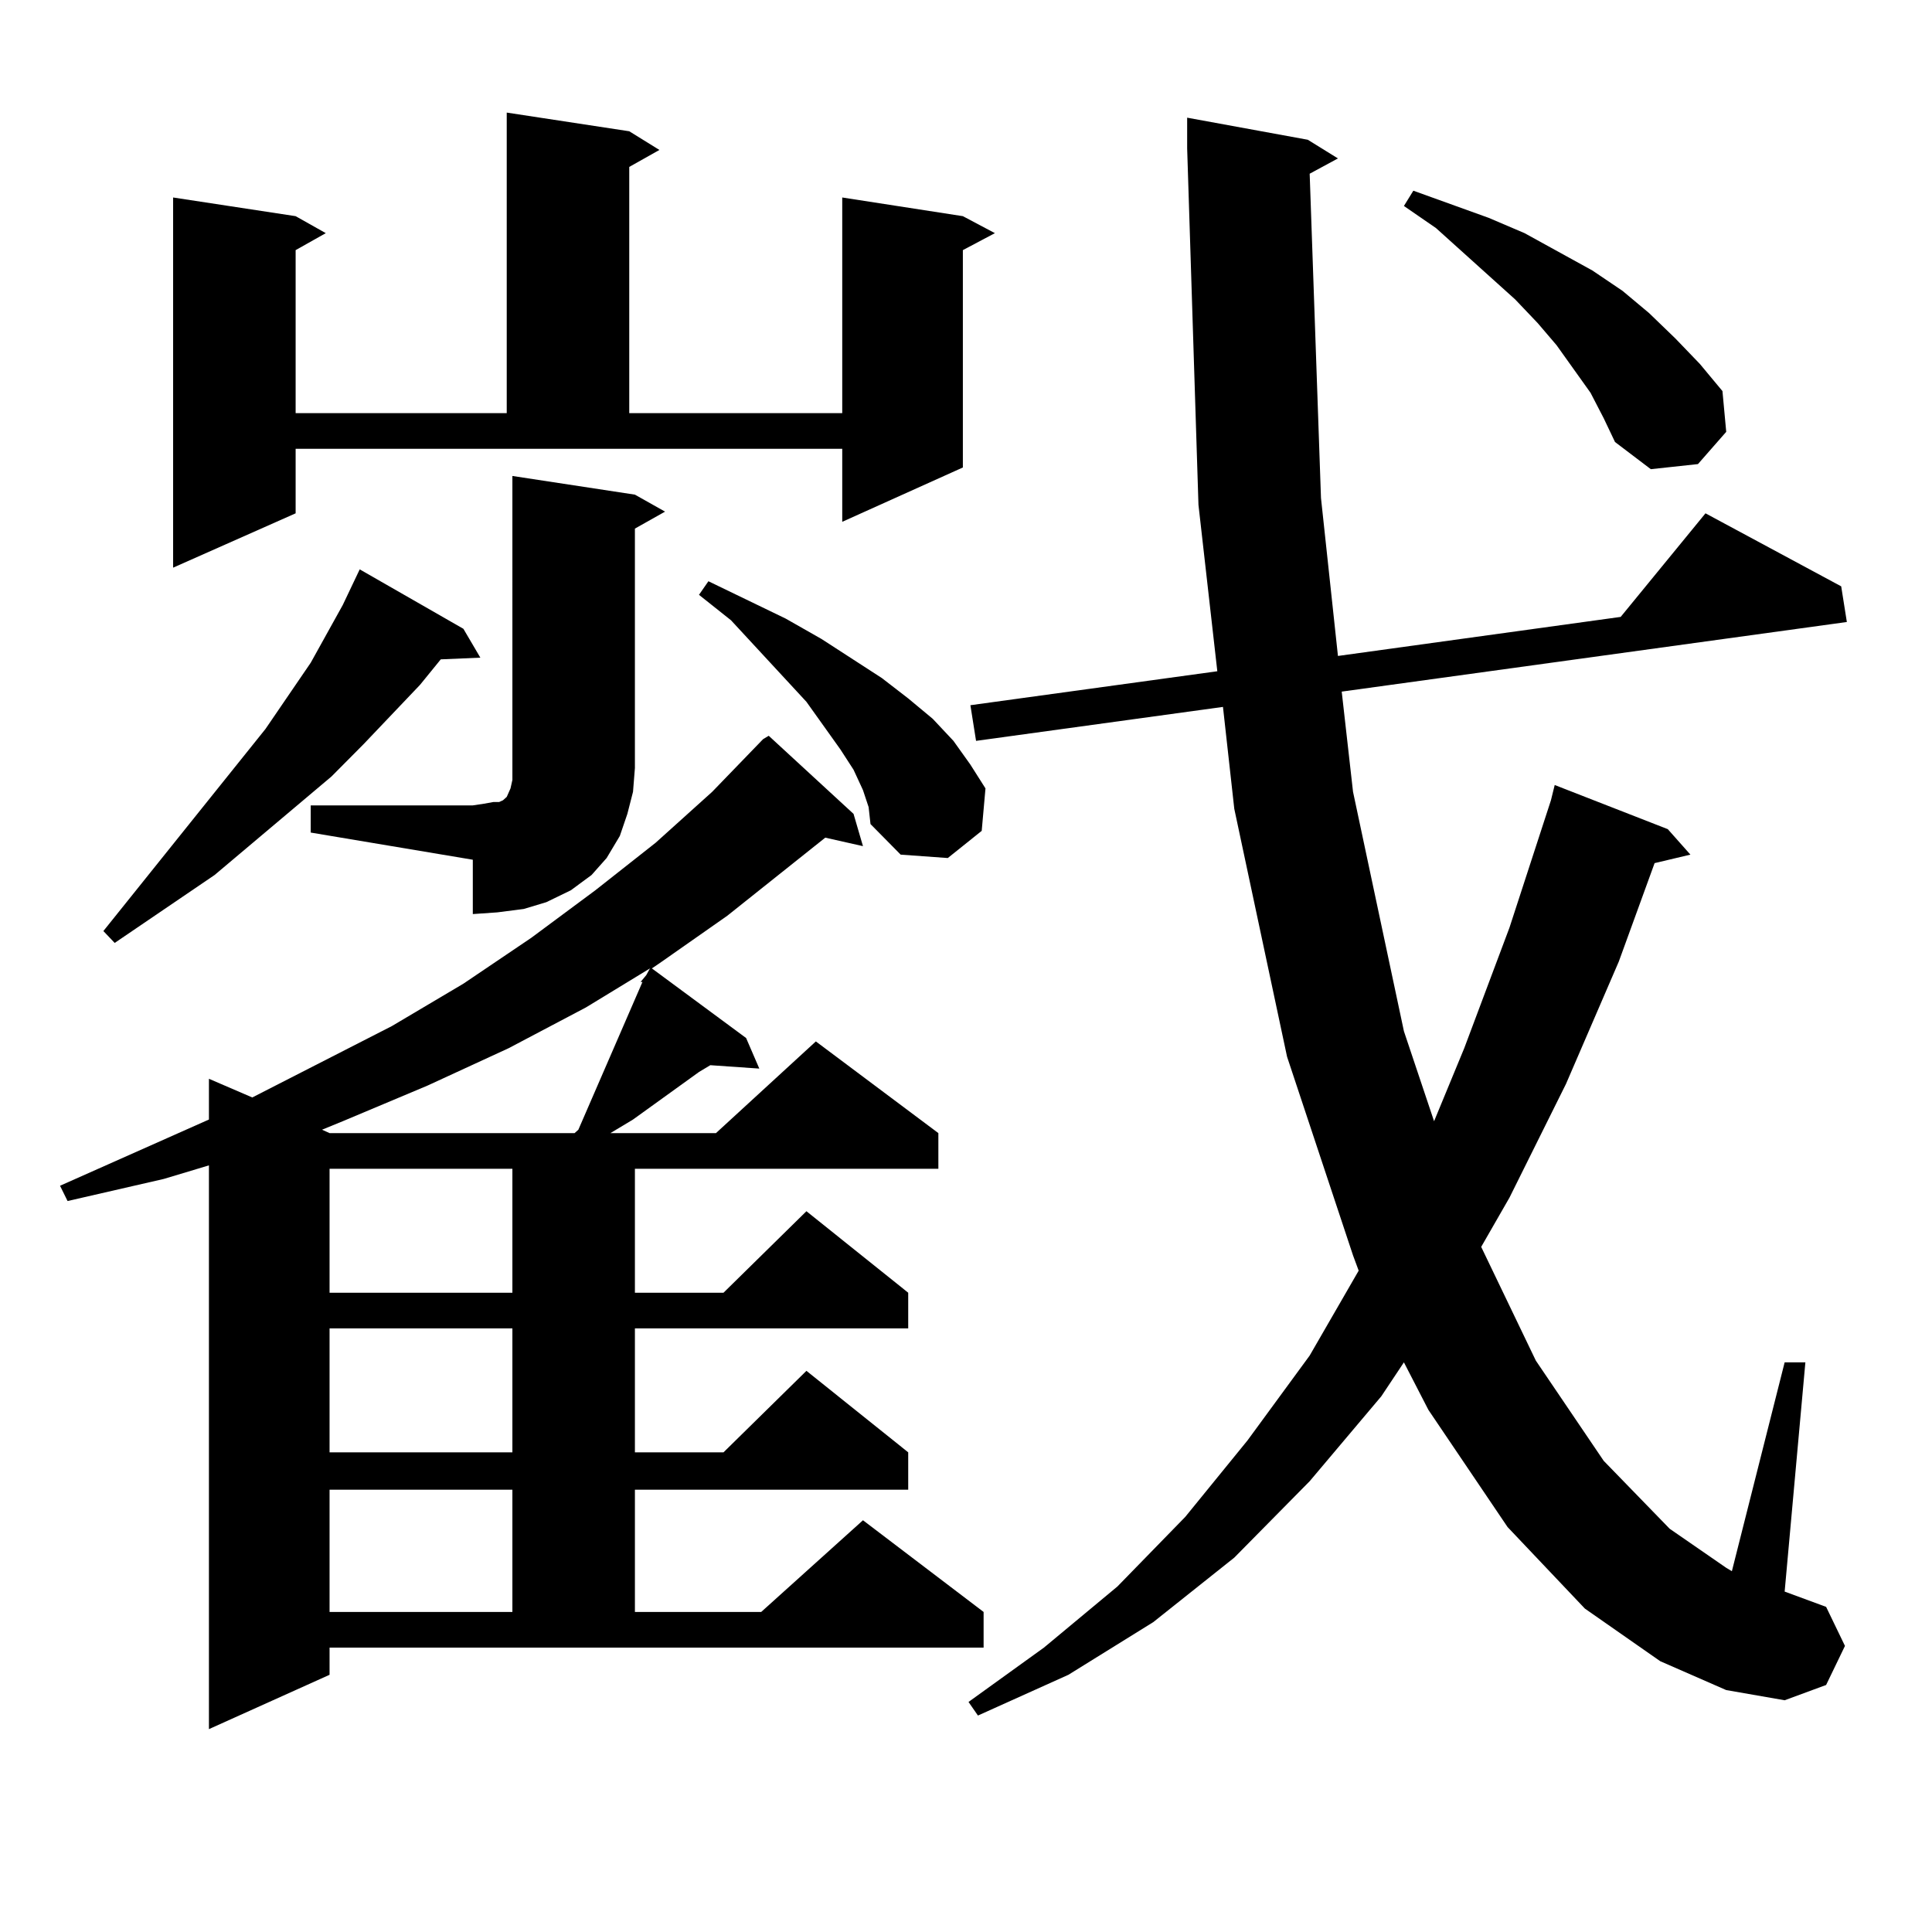 <?xml version="1.0" encoding="utf-8"?>
<!-- Generator: Adobe Illustrator 16.0.0, SVG Export Plug-In . SVG Version: 6.00 Build 0)  -->
<!DOCTYPE svg PUBLIC "-//W3C//DTD SVG 1.1//EN" "http://www.w3.org/Graphics/SVG/1.1/DTD/svg11.dtd">
<svg version="1.1" id="图层_1" xmlns="http://www.w3.org/2000/svg" xmlns:xlink="http://www.w3.org/1999/xlink" x="0px" y="0px"
	 width="1000px" height="1000px" viewBox="0 0 1000 1000" enable-background="new 0 0 1000 1000" xml:space="preserve">
<path d="M170.581,866.867l-62.438,28.125V603.195l-23.414,7.031l-49.755,11.426l-3.902-7.91l77.071-34.277v-21.094l22.438,9.668
	l72.193-36.914l37.072-21.973l35.121-23.73l33.17-24.609l31.219-24.609l29.268-26.367l26.341-27.246l2.927-1.758l43.901,40.43
	l4.878,16.699l-19.512-4.395l-50.73,40.43l-35.121,24.609l-3.902,2.637l48.779,36.035l6.829,15.82l-25.365-1.758l-5.854,3.516
	l-34.146,24.609l-11.707,7.031h54.633l51.706-47.461l63.413,47.461v18.457H328.626v64.16h45.853l42.926-42.188l52.682,42.188v18.457
	h-141.46v64.16h45.853l42.926-42.188l52.682,42.188v19.336h-141.46v63.281h65.364l52.682-47.461l62.438,47.461v18.457H170.581
	V866.867z M239.848,325.461l8.78,14.941l-20.487,0.879l-10.731,13.184l-29.268,30.762l-16.585,16.699l-60.486,50.977l-51.706,35.156
	l-5.854-6.152l83.9-104.59l23.414-34.277l16.585-29.883l8.78-18.457L239.848,325.461z M153.021,265.695L89.607,293.82V102.219
	l63.413,9.668l15.609,8.789l-15.609,8.789v84.375h109.266V58.273l63.413,9.668l15.609,9.668l-15.609,8.789V213.84H435.94V102.219
	l62.438,9.668l16.585,8.789l-16.585,8.789v112.5L435.94,270.09v-37.793h-282.92V265.695z M160.825,416.867h83.9l5.854-0.879
	l4.878-0.879h2.927l1.951-0.879l1.951-1.758l1.951-4.395l0.976-4.395v-6.152V246.359l63.413,9.668l15.609,8.789l-15.609,8.789
	v123.926l-0.976,12.305l-2.927,11.426l-3.902,11.426l-6.829,11.426l-7.805,8.789l-10.731,7.91l-12.683,6.152l-11.707,3.516
	l-13.658,1.758l-12.683,0.879v-28.125l-83.9-14.063V416.867z M303.261,521.457l-39.999,21.094l-41.95,19.336l-43.901,18.457
	l-10.731,4.395l3.902,1.758h126.826l1.951-1.758l33.17-76.465h-0.976l2.927-3.516l1.951-3.516L303.261,521.457z M170.581,604.953
	v64.16h94.632v-64.16H170.581z M170.581,687.57v64.16h94.632v-64.16H170.581z M170.581,771.066v63.281h94.632v-63.281H170.581z
	 M446.672,408.957l-4.878-10.547l-6.829-10.547l-17.561-24.609l-39.023-42.188l-16.585-13.184l4.878-7.031l39.999,19.336
	l18.536,10.547l31.219,20.215l13.658,10.547l12.683,10.547l10.731,11.426l8.78,12.305l7.805,12.305l-1.951,21.973l-17.561,14.063
	l-24.39-1.758l-15.609-15.82l-0.976-8.789L446.672,408.957z M677.886,89.914l5.854,167.871l8.78,81.738l146.338-20.215
	l43.901-53.613l70.242,37.793l2.927,18.457L694.471,357.98l5.854,51.855l26.341,123.926l15.609,46.582l15.609-37.793l23.414-62.402
	l21.463-65.918l1.951-7.91l58.535,22.852l11.707,13.184l-18.536,4.395l-18.536,50.977l-27.316,63.281l-29.268,58.887l-14.634,25.488
	l28.292,58.887l35.121,51.855l34.146,35.156l29.268,20.215l2.927,1.758l27.316-108.105h10.731l-10.731,118.652l21.463,7.91
	l9.756,20.215l-9.756,20.215l-21.463,7.91l-30.243-5.273l-34.146-14.941l-39.023-27.246l-39.999-42.188l-40.975-60.645
	l-12.683-24.609l-11.707,17.578l-37.072,43.945l-39.023,39.551l-41.95,33.398l-43.901,27.246l-46.828,21.094l-4.878-7.031
	l39.023-28.125l38.048-31.641l35.121-36.035l32.194-39.551l32.194-43.945l25.365-43.945l-2.927-7.91l-34.146-102.832l-27.316-128.32
	l-5.854-52.734l-127.802,17.578l-2.927-18.457l127.802-17.578l-9.756-86.133l-5.854-184.57V60.91l62.438,11.426l15.609,9.668
	L677.886,89.914z M823.248,203.293l-17.561-24.609l-9.756-11.426l-11.707-12.305l-40.975-36.914l-16.585-11.426l4.878-7.91
	l39.023,14.063l18.536,7.91l17.561,9.668l17.561,9.668l15.609,10.547l13.658,11.426l13.658,13.184l12.683,13.184l11.707,14.063
	l1.951,21.094l-14.634,16.699l-24.39,2.637l-18.536-14.063l-5.854-12.305L823.248,203.293z"/>
</svg>
